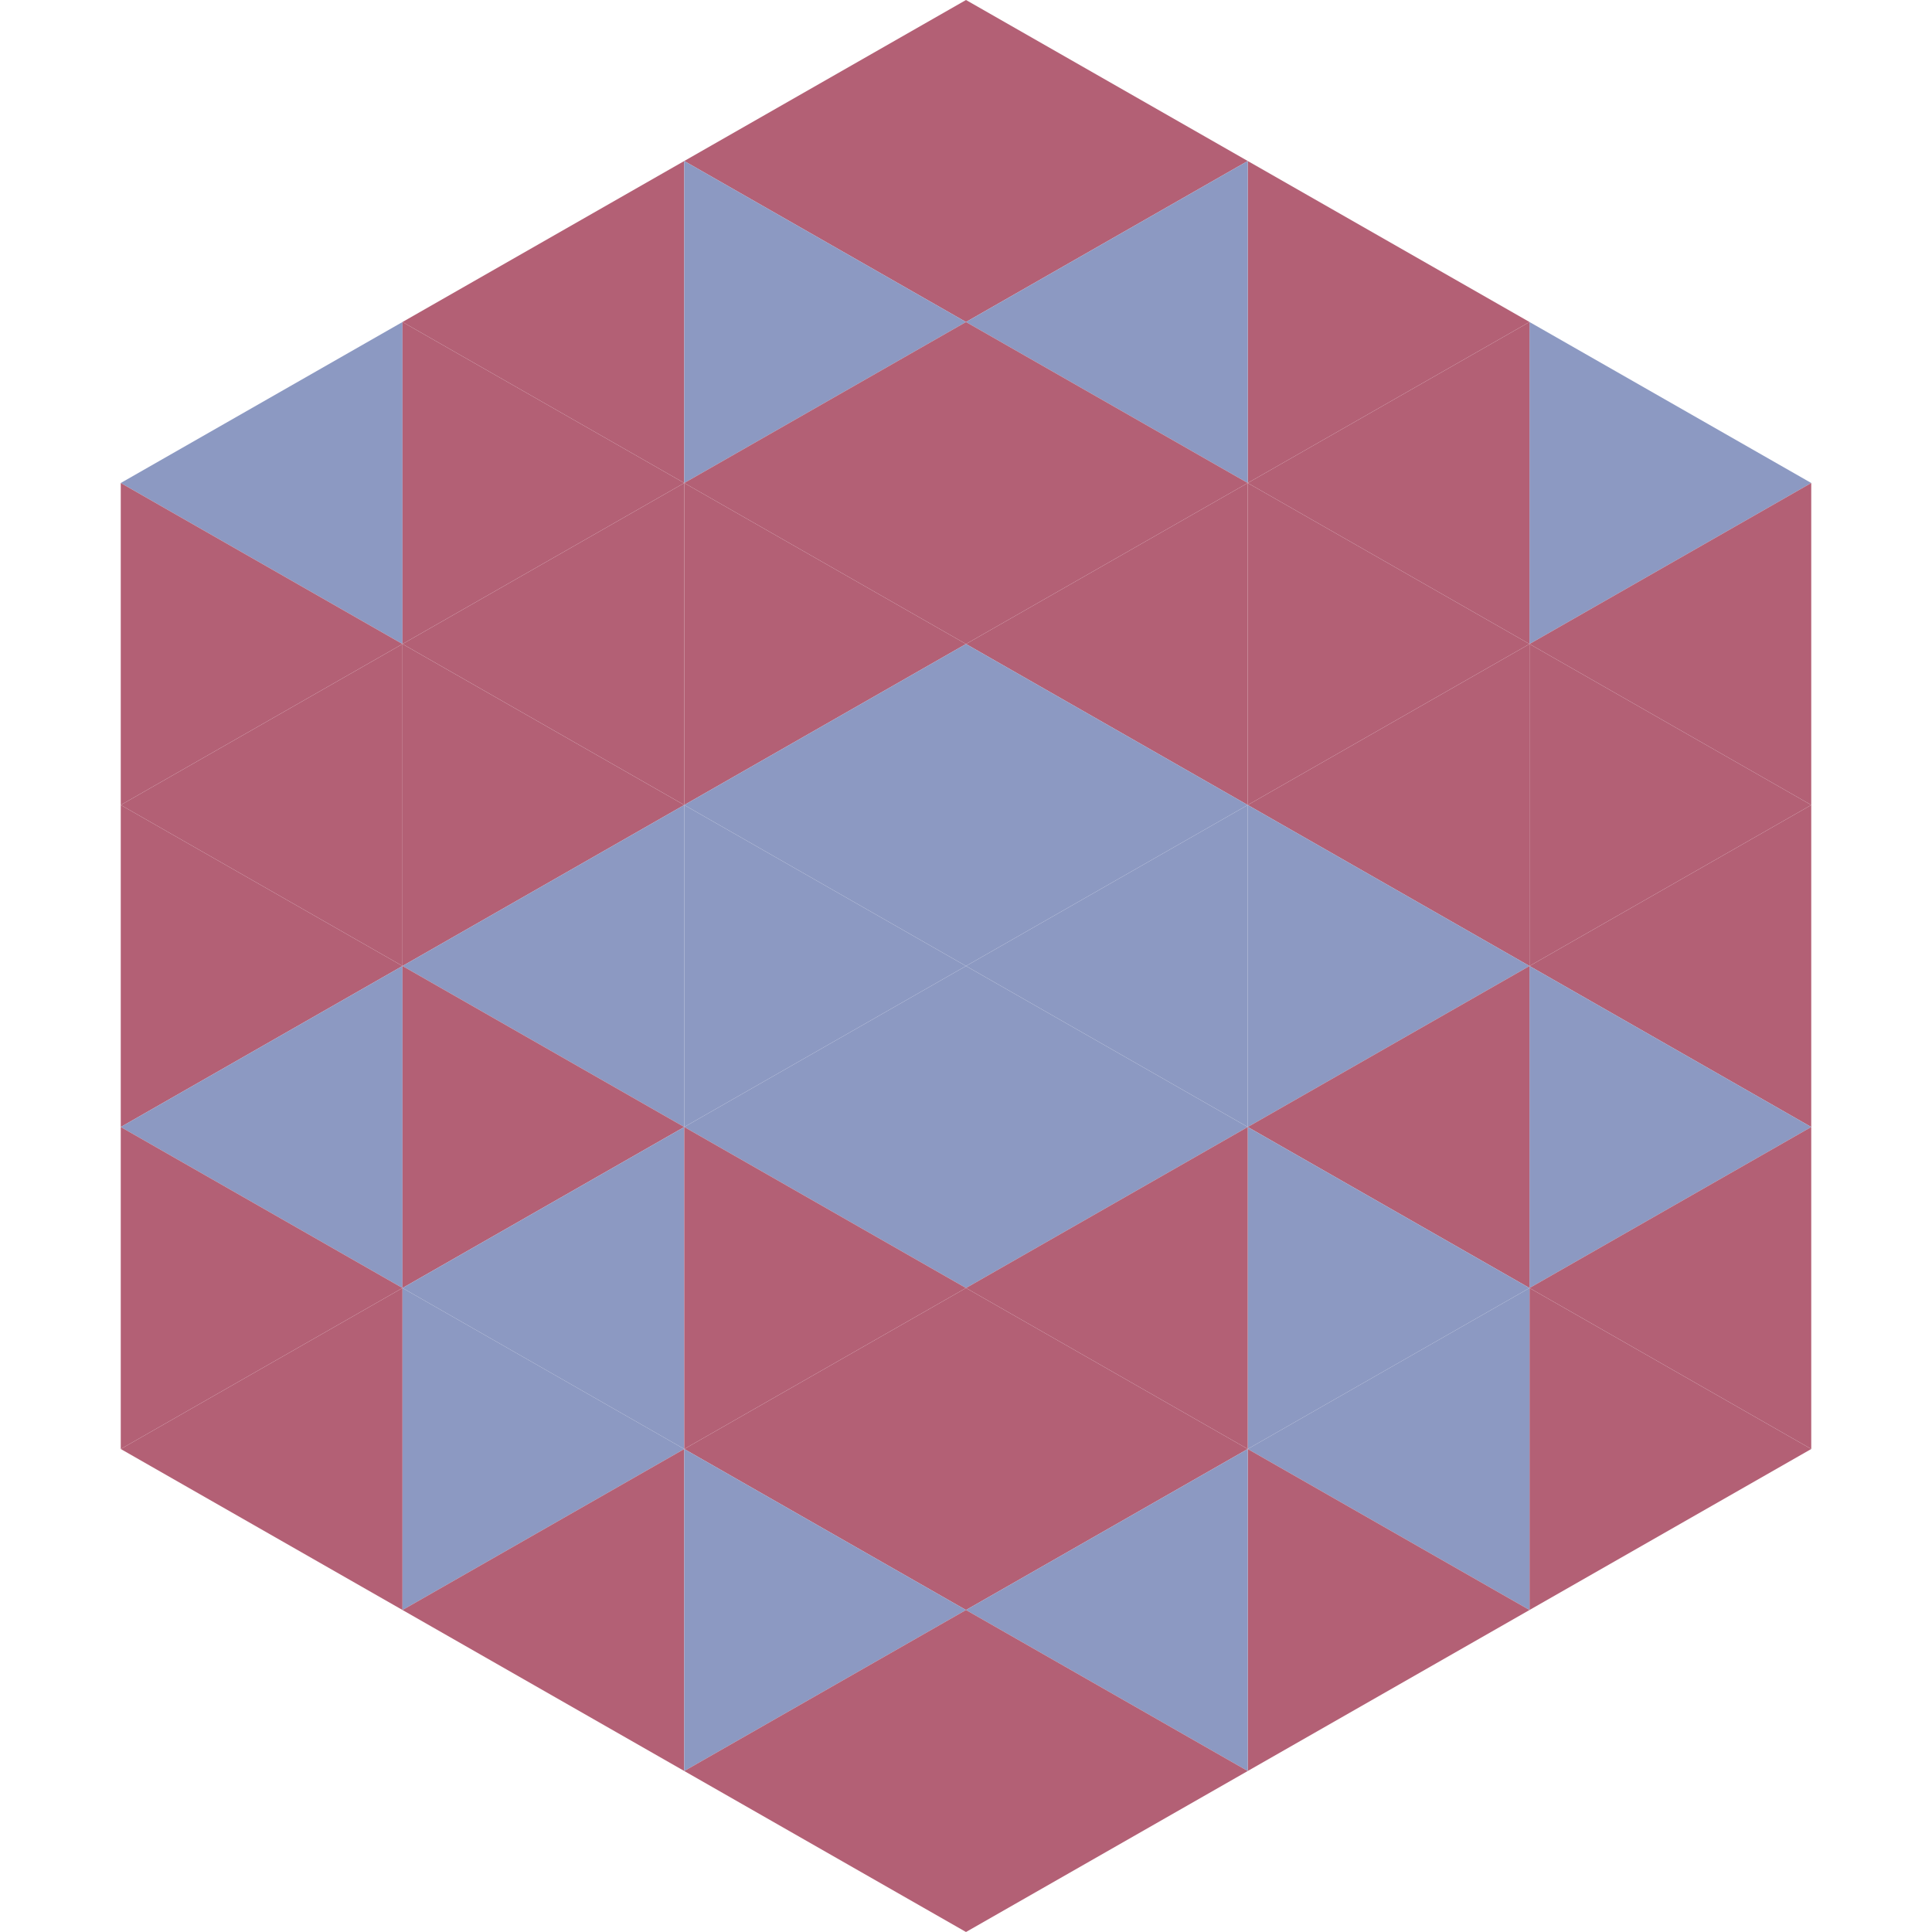 <?xml version="1.0"?>
<!-- Generated by SVGo -->
<svg width="240" height="240"
     xmlns="http://www.w3.org/2000/svg"
     xmlns:xlink="http://www.w3.org/1999/xlink">
<polygon points="50,40 15,60 50,80" style="fill:rgb(140,153,194)" />
<polygon points="190,40 225,60 190,80" style="fill:rgb(140,153,194)" />
<polygon points="15,60 50,80 15,100" style="fill:rgb(179,96,117)" />
<polygon points="225,60 190,80 225,100" style="fill:rgb(179,96,117)" />
<polygon points="50,80 15,100 50,120" style="fill:rgb(179,96,117)" />
<polygon points="190,80 225,100 190,120" style="fill:rgb(179,96,117)" />
<polygon points="15,100 50,120 15,140" style="fill:rgb(179,96,117)" />
<polygon points="225,100 190,120 225,140" style="fill:rgb(179,96,117)" />
<polygon points="50,120 15,140 50,160" style="fill:rgb(140,153,194)" />
<polygon points="190,120 225,140 190,160" style="fill:rgb(140,153,194)" />
<polygon points="15,140 50,160 15,180" style="fill:rgb(179,96,117)" />
<polygon points="225,140 190,160 225,180" style="fill:rgb(179,96,117)" />
<polygon points="50,160 15,180 50,200" style="fill:rgb(179,96,117)" />
<polygon points="190,160 225,180 190,200" style="fill:rgb(179,96,117)" />
<polygon points="15,180 50,200 15,220" style="fill:rgb(255,255,255); fill-opacity:0" />
<polygon points="225,180 190,200 225,220" style="fill:rgb(255,255,255); fill-opacity:0" />
<polygon points="50,0 85,20 50,40" style="fill:rgb(255,255,255); fill-opacity:0" />
<polygon points="190,0 155,20 190,40" style="fill:rgb(255,255,255); fill-opacity:0" />
<polygon points="85,20 50,40 85,60" style="fill:rgb(179,96,117)" />
<polygon points="155,20 190,40 155,60" style="fill:rgb(179,96,117)" />
<polygon points="50,40 85,60 50,80" style="fill:rgb(179,96,117)" />
<polygon points="190,40 155,60 190,80" style="fill:rgb(179,96,117)" />
<polygon points="85,60 50,80 85,100" style="fill:rgb(179,96,117)" />
<polygon points="155,60 190,80 155,100" style="fill:rgb(179,96,117)" />
<polygon points="50,80 85,100 50,120" style="fill:rgb(179,96,117)" />
<polygon points="190,80 155,100 190,120" style="fill:rgb(179,96,117)" />
<polygon points="85,100 50,120 85,140" style="fill:rgb(140,153,194)" />
<polygon points="155,100 190,120 155,140" style="fill:rgb(140,153,194)" />
<polygon points="50,120 85,140 50,160" style="fill:rgb(179,96,117)" />
<polygon points="190,120 155,140 190,160" style="fill:rgb(179,96,117)" />
<polygon points="85,140 50,160 85,180" style="fill:rgb(140,153,194)" />
<polygon points="155,140 190,160 155,180" style="fill:rgb(140,153,194)" />
<polygon points="50,160 85,180 50,200" style="fill:rgb(140,153,194)" />
<polygon points="190,160 155,180 190,200" style="fill:rgb(140,153,194)" />
<polygon points="85,180 50,200 85,220" style="fill:rgb(179,96,117)" />
<polygon points="155,180 190,200 155,220" style="fill:rgb(179,96,117)" />
<polygon points="120,0 85,20 120,40" style="fill:rgb(179,96,117)" />
<polygon points="120,0 155,20 120,40" style="fill:rgb(179,96,117)" />
<polygon points="85,20 120,40 85,60" style="fill:rgb(140,153,194)" />
<polygon points="155,20 120,40 155,60" style="fill:rgb(140,153,194)" />
<polygon points="120,40 85,60 120,80" style="fill:rgb(179,96,117)" />
<polygon points="120,40 155,60 120,80" style="fill:rgb(179,96,117)" />
<polygon points="85,60 120,80 85,100" style="fill:rgb(179,96,117)" />
<polygon points="155,60 120,80 155,100" style="fill:rgb(179,96,117)" />
<polygon points="120,80 85,100 120,120" style="fill:rgb(140,153,194)" />
<polygon points="120,80 155,100 120,120" style="fill:rgb(140,153,194)" />
<polygon points="85,100 120,120 85,140" style="fill:rgb(140,153,194)" />
<polygon points="155,100 120,120 155,140" style="fill:rgb(140,153,194)" />
<polygon points="120,120 85,140 120,160" style="fill:rgb(140,153,194)" />
<polygon points="120,120 155,140 120,160" style="fill:rgb(140,153,194)" />
<polygon points="85,140 120,160 85,180" style="fill:rgb(179,96,117)" />
<polygon points="155,140 120,160 155,180" style="fill:rgb(179,96,117)" />
<polygon points="120,160 85,180 120,200" style="fill:rgb(179,96,117)" />
<polygon points="120,160 155,180 120,200" style="fill:rgb(179,96,117)" />
<polygon points="85,180 120,200 85,220" style="fill:rgb(140,153,194)" />
<polygon points="155,180 120,200 155,220" style="fill:rgb(140,153,194)" />
<polygon points="120,200 85,220 120,240" style="fill:rgb(179,96,117)" />
<polygon points="120,200 155,220 120,240" style="fill:rgb(179,96,117)" />
<polygon points="85,220 120,240 85,260" style="fill:rgb(255,255,255); fill-opacity:0" />
<polygon points="155,220 120,240 155,260" style="fill:rgb(255,255,255); fill-opacity:0" />
</svg>
